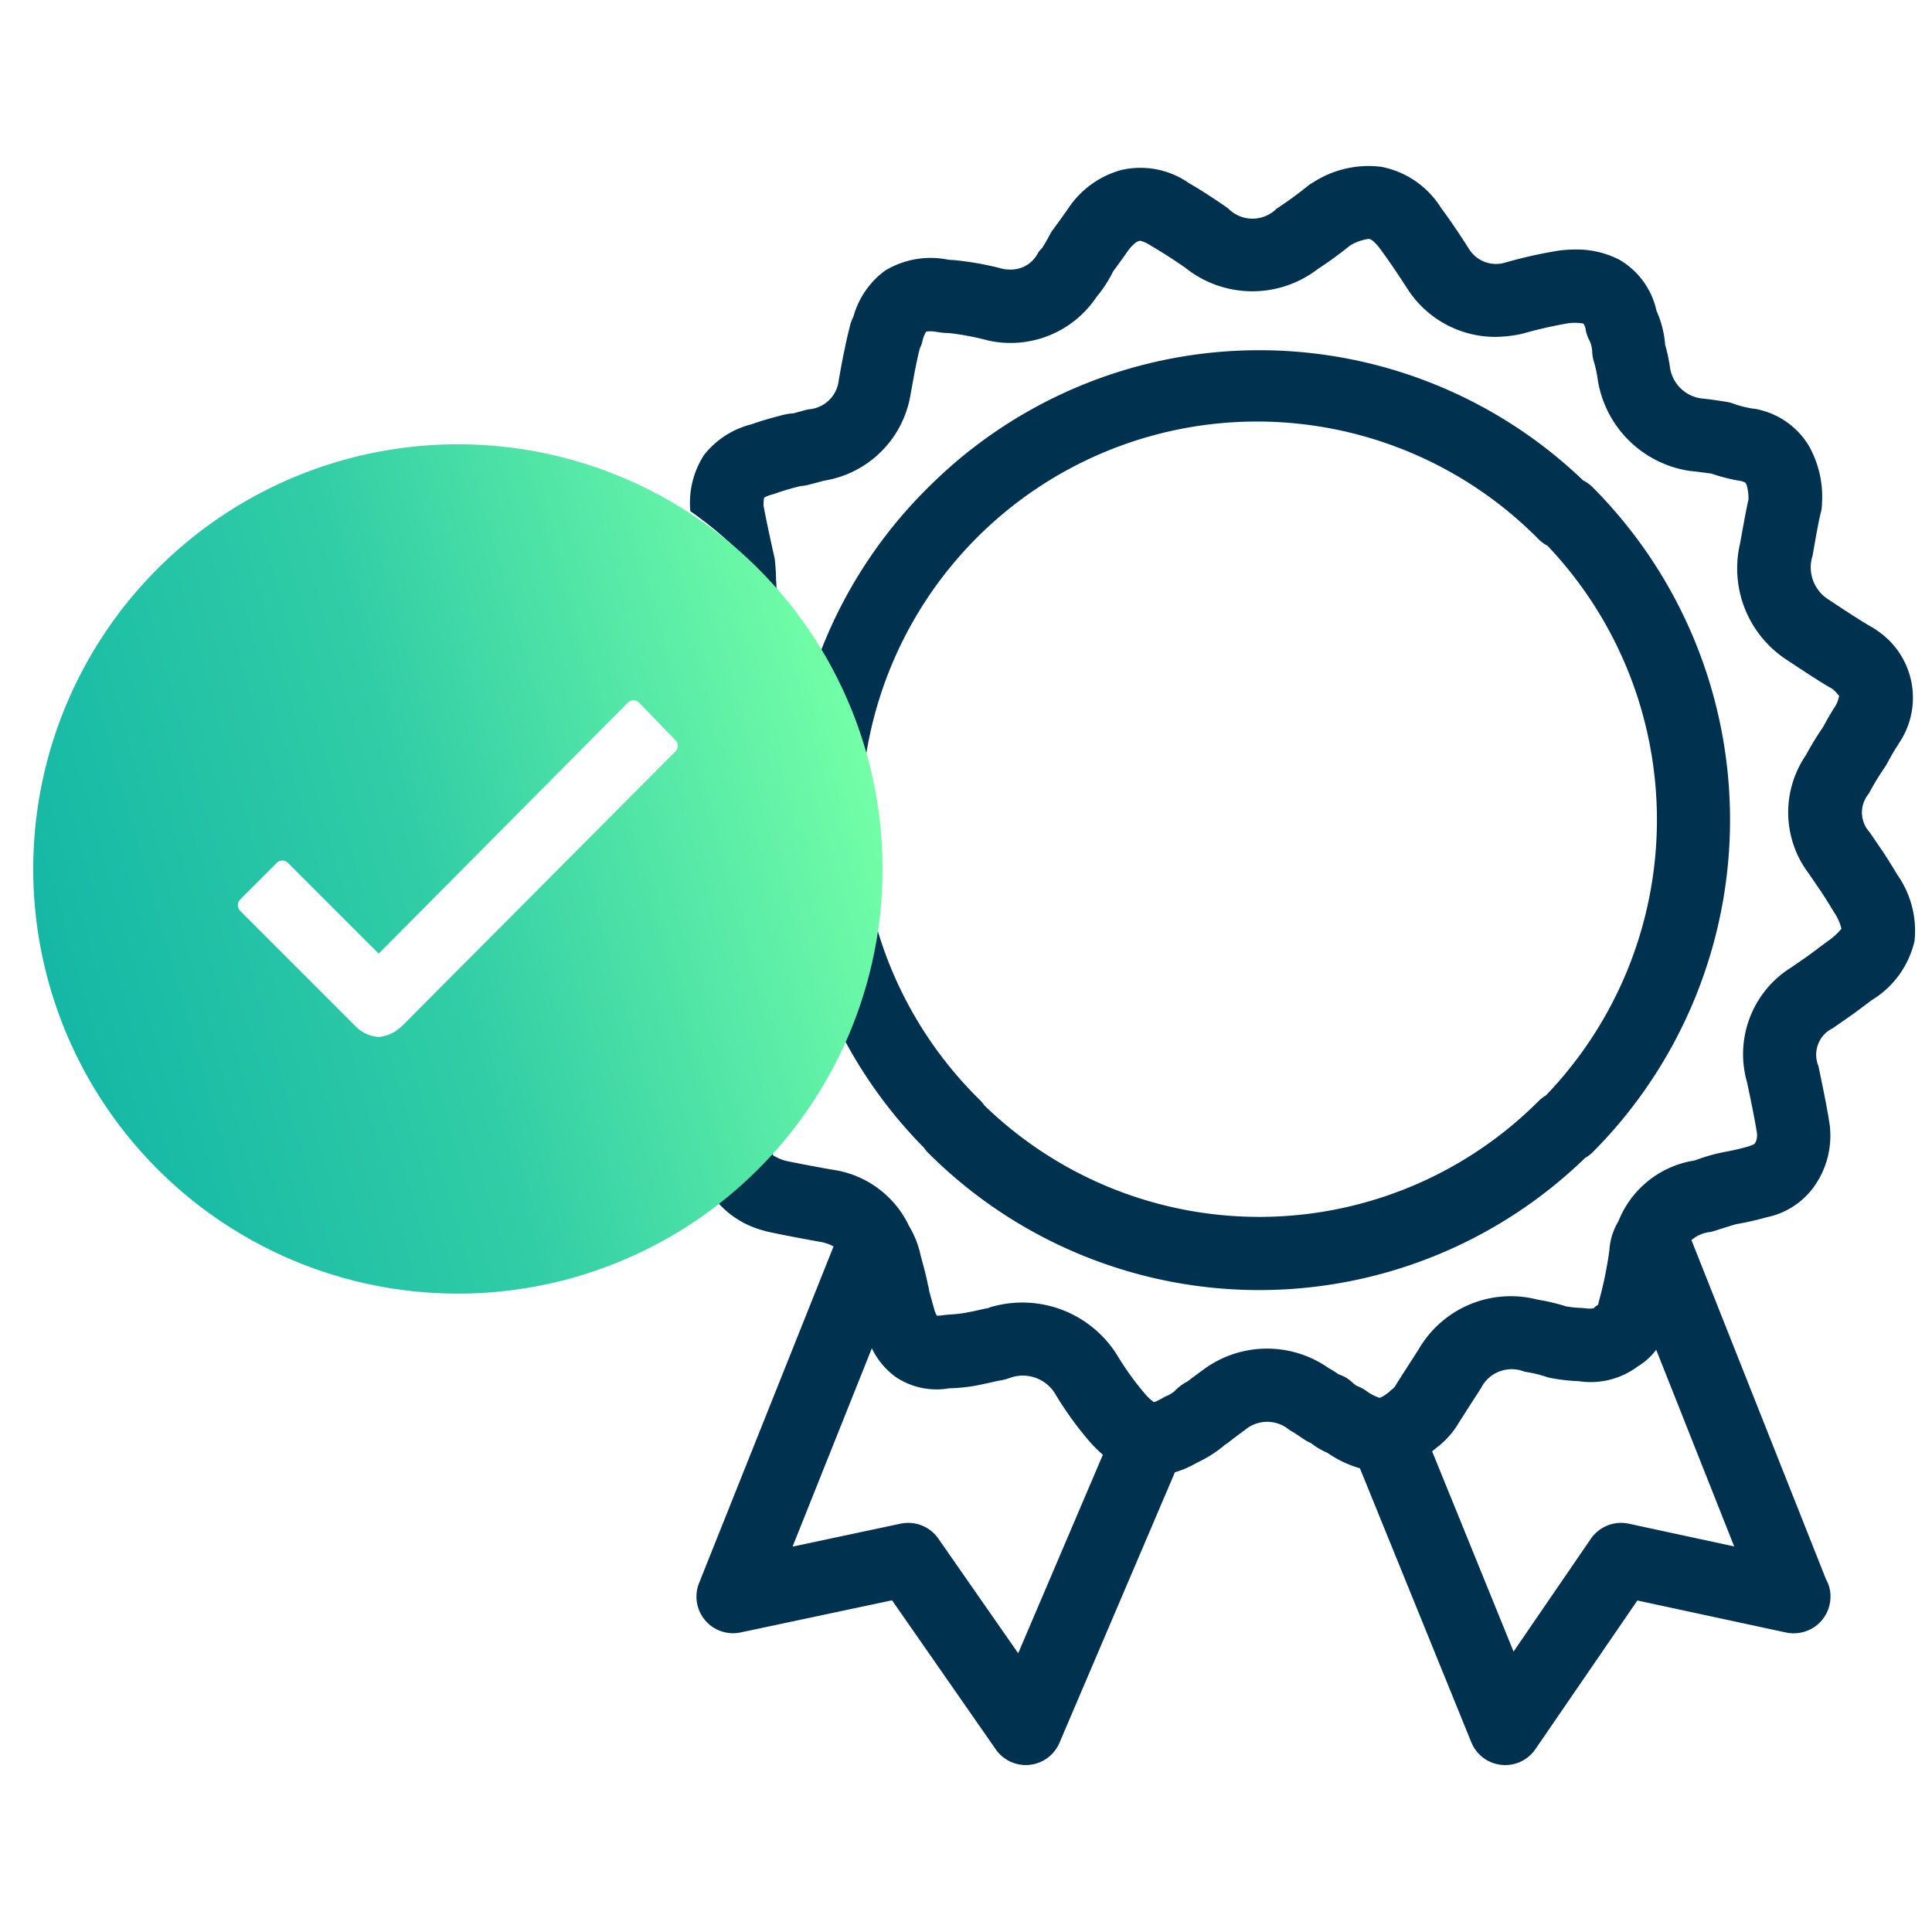 <svg xmlns="http://www.w3.org/2000/svg" xmlns:xlink="http://www.w3.org/1999/xlink" width="70" height="70" viewBox="0 0 70 70">
  <defs>
    <linearGradient id="linear-gradient" x1="-0.308" y1="0.764" x2="1" y2="0.394" gradientUnits="objectBoundingBox">
      <stop offset="0" stop-color="#00a8a5"/>
      <stop offset="0.597" stop-color="#31cda6"/>
      <stop offset="1" stop-color="#74ffa7"/>
    </linearGradient>
  </defs>
  <g id="Groupe_2009" data-name="Groupe 2009" transform="translate(-64 -67)">
    <rect id="Rectangle_857" data-name="Rectangle 857" width="70" height="70" transform="translate(64 67)" fill="#fff"/>
    <g id="Groupe_2008" data-name="Groupe 2008" transform="translate(-1)">
      <g id="Icon_1" transform="translate(64.204 73)">
        <g id="Groupe_1982" data-name="Groupe 1982" transform="translate(22.719)">
          <path id="Tracé_1912" data-name="Tracé 1912" d="M246.628,105.866c-.133-.224-.3-.495-.524-.839l-.484-.709a1.057,1.057,0,0,1-.045-1.373l.053-.088a9.01,9.01,0,0,1,.523-.858,1.385,1.385,0,0,0,.092-.147c.153-.285.28-.505.384-.66.023-.035.045-.07.064-.105a2.934,2.934,0,0,0-.8-4.075,1.487,1.487,0,0,0-.192-.125c-.159-.085-.556-.325-1.55-.987a1.374,1.374,0,0,1-.593-1.6c.187-1.094.264-1.436.293-1.541a1.307,1.307,0,0,0,.047-.349,3.757,3.757,0,0,0-.476-2.09,2.861,2.861,0,0,0-1.747-1.294,1.334,1.334,0,0,0-.27-.052,3.749,3.749,0,0,1-.753-.194,1.243,1.243,0,0,0-.213-.052c-.4-.064-.73-.108-.931-.126a1.331,1.331,0,0,1-1.112-1.084,6.274,6.274,0,0,0-.181-.861,3.7,3.7,0,0,0-.313-1.23,2.837,2.837,0,0,0-1.341-1.846,3.376,3.376,0,0,0-1.6-.373,5.029,5.029,0,0,0-.585.038,16.523,16.523,0,0,0-1.939.431,1.151,1.151,0,0,1-1.34-.508c-.4-.627-.74-1.12-.993-1.456a3.288,3.288,0,0,0-2.166-1.5,3.7,3.7,0,0,0-2.469.559,1.264,1.264,0,0,0-.194.129c-.382.306-.749.574-1.139.829a1.234,1.234,0,0,1-1.761-.018c-.526-.365-1-.672-1.408-.906a3.068,3.068,0,0,0-2.461-.477,3.374,3.374,0,0,0-1.919,1.393c-.144.206-.33.465-.553.77a1.255,1.255,0,0,0-.109.171c-.188.357-.279.482-.276.482h0a1.314,1.314,0,0,0-.155.185,1.1,1.1,0,0,1-.983.605,2.369,2.369,0,0,1-.251-.015,11.261,11.261,0,0,0-1.784-.326l-.1-.007a1.273,1.273,0,0,1-.16-.014,3.178,3.178,0,0,0-2.241.387l-.064.044A3.094,3.094,0,0,0,208.8,85.65a1.406,1.406,0,0,0-.137.393c-.065.247-.13.531-.181.8-.023.091-.1.463-.211,1.106A1.183,1.183,0,0,1,207.172,89l-.112.026c-.122.034-.28.076-.412.115a2.3,2.3,0,0,0-.538.1c-.353.088-.7.192-1,.3a3.153,3.153,0,0,0-1.723,1.118,3.194,3.194,0,0,0-.495,2.007,1.513,1.513,0,0,0,.017.154c.068.411.2,1.076.411,1.984.012.148.021.291.021.426,0,.039,0,.077.005.12a.978.978,0,0,1-.529,1.015l-1.163.766a4.092,4.092,0,0,0-1.8,2.25c-.009.039-.017.081-.025.13a3.788,3.788,0,0,0,.813,2.642,13.481,13.481,0,0,0,.837,1.256,1.027,1.027,0,0,1,.072,1.318c-.018.031-.036.063-.055.1l-.129.257a4.395,4.395,0,0,1-.382.558c-.026.033-.048.066-.069.1-.229.368-.413.679-.561.952a3.048,3.048,0,0,0-.339,2.231,3.347,3.347,0,0,0,1.171,1.767,1.115,1.115,0,0,0,.124.093c.25.165.509.341.767.519l.091.061c.091.054.189.118.284.181l.088.055a1.743,1.743,0,0,1,.233.163c.039.031.08.061.126.091a1.264,1.264,0,0,1,.656,1.512c-.156.913-.254,1.545-.3,1.936a3.131,3.131,0,0,0,.428,2.177,3.329,3.329,0,0,0,1.883,1.278,1.024,1.024,0,0,0,.132.037c.395.086,1.021.21,1.884.365a1.5,1.5,0,0,1,.5.169l-4.871,12.193a1.326,1.326,0,0,0,1.506,1.792l5.484-1.164,3.758,5.4a1.326,1.326,0,0,0,1.087.569,1.222,1.222,0,0,0,.136-.007,1.325,1.325,0,0,0,1.086-.8l4.182-9.8a3.746,3.746,0,0,0,.808-.352,4.455,4.455,0,0,0,.914-.568c.031-.026.062-.051.092-.079a1.27,1.27,0,0,0,.184-.13c.251-.192.444-.337.535-.4a1.244,1.244,0,0,1,1.6-.017.934.934,0,0,0,.148.087c.073.045.2.134.4.266a1.409,1.409,0,0,0,.251.136,2.523,2.523,0,0,0,.59.349,4.062,4.062,0,0,0,1.182.564l4.035,9.925a1.326,1.326,0,0,0,2.322.251l3.695-5.387,5.377,1.158a1.343,1.343,0,0,0,.293.03,1.329,1.329,0,0,0,1.327-1.327,1.223,1.223,0,0,0-.161-.625L239.167,119.1a1.21,1.21,0,0,1,.66-.291,1.253,1.253,0,0,0,.175-.043c.4-.129.664-.211.785-.244h0a11.014,11.014,0,0,0,1.115-.253,2.794,2.794,0,0,0,1.8-1.247,3.17,3.17,0,0,0,.488-1.947c0-.045-.006-.089-.012-.128-.066-.467-.2-1.148-.411-2.154a1.07,1.07,0,0,1,.522-1.373c.35-.242.6-.417.781-.545l.623-.466a3.4,3.4,0,0,0,1.556-2.148A3.521,3.521,0,0,0,246.628,105.866Zm-5.445,7.525c.176.827.3,1.46.357,1.835a.637.637,0,0,1-.047.322c-.019.027-.034.049-.046.07a1.421,1.421,0,0,1-.267.1c-.233.069-.5.128-.771.18a6.328,6.328,0,0,0-1.118.315,3.552,3.552,0,0,0-2.769,2.2,2.317,2.317,0,0,0-.33,1.064,14.275,14.275,0,0,1-.308,1.577c-.042.148-.076.288-.1.388a.68.68,0,0,0-.159.125.858.858,0,0,1-.314,0c-.042,0-.085-.007-.134-.009a4.148,4.148,0,0,1-.55-.057,7.161,7.161,0,0,0-1.027-.243,3.86,3.86,0,0,0-4.322,1.806c-.431.669-.7,1.089-.824,1.287a.435.435,0,0,1-.113.138l-.068.055a1.521,1.521,0,0,1-.353.252h0c-.015,0-.028.009-.042.014s-.034-.005-.045-.008a1.666,1.666,0,0,1-.466-.253,1.332,1.332,0,0,0-.316-.162,1.163,1.163,0,0,1-.186-.144,1.3,1.3,0,0,0-.484-.281,4.257,4.257,0,0,0-.374-.235,3.877,3.877,0,0,0-4.524.065c-.14.1-.333.243-.577.43a1.34,1.34,0,0,0-.147.083,1.777,1.777,0,0,0-.331.277,1.692,1.692,0,0,1-.211.136,1.415,1.415,0,0,0-.207.1,1.811,1.811,0,0,1-.3.148h-.009c-.01,0-.018,0-.028-.005a2.168,2.168,0,0,1-.363-.36,10.234,10.234,0,0,1-.949-1.33,4.049,4.049,0,0,0-4.445-1.782,1.12,1.12,0,0,0-.238.077c-.051.007-.1.015-.145.026l-.1.022c-.208.047-.357.08-.474.1a4.026,4.026,0,0,1-.6.077c-.119.01-.233.018-.341.033a1.678,1.678,0,0,1-.191.015.981.981,0,0,1-.087-.2l-.193-.7a1.282,1.282,0,0,0-.046-.225c-.022-.126-.074-.375-.258-1.039a3.485,3.485,0,0,0-.445-1.12c-.007-.015-.01-.031-.018-.045a3.628,3.628,0,0,0-2.747-1.963c-.778-.138-1.354-.25-1.693-.322a1.76,1.76,0,0,1-.453-.2,1.155,1.155,0,0,1-.006-.422c.039-.334.133-.935.273-1.759a3.815,3.815,0,0,0-1.756-4.168,4.077,4.077,0,0,0-.5-.346c-.126-.083-.243-.157-.331-.21-.257-.179-.507-.348-.708-.479a.794.794,0,0,1-.28-.364.775.775,0,0,1,.112-.333c.113-.208.264-.462.432-.736a6.471,6.471,0,0,0,.615-.941l.1-.194a3.6,3.6,0,0,0-.2-4.21,10.77,10.77,0,0,1-.663-.98,1.222,1.222,0,0,0-.1-.162,2.377,2.377,0,0,1-.4-.778,2.819,2.819,0,0,1,.683-.623l1.129-.742A3.587,3.587,0,0,0,206,95.184c0-.219-.016-.45-.039-.689a1.178,1.178,0,0,0-.026-.16c-.2-.881-.327-1.514-.387-1.835a1.5,1.5,0,0,1,.018-.3,1.153,1.153,0,0,1,.294-.115l.091-.029a8.593,8.593,0,0,1,.829-.249l.1-.028a1.408,1.408,0,0,0,.267-.039c.253-.064.455-.118.59-.156a3.784,3.784,0,0,0,3.144-3.171c.1-.539.155-.856.188-1,.046-.23.092-.436.138-.618a1.238,1.238,0,0,0,.1-.28,1.047,1.047,0,0,1,.133-.332,1.068,1.068,0,0,1,.349.006,3.2,3.2,0,0,0,.486.048,9.609,9.609,0,0,1,1.4.265,3.74,3.74,0,0,0,3.934-1.573,4.568,4.568,0,0,0,.6-.922c.226-.306.411-.563.532-.74.191-.258.331-.346.393-.362l.066-.014a1.4,1.4,0,0,1,.4.19c.368.213.794.486,1.218.781a3.89,3.89,0,0,0,4.816.049,13.755,13.755,0,0,0,1.165-.849,1.771,1.771,0,0,1,.666-.238l.05.007c.041.009.2.1.435.441.235.315.54.764.942,1.384a3.786,3.786,0,0,0,3.163,1.718,4.615,4.615,0,0,0,.99-.116,16.02,16.02,0,0,1,1.661-.379,1.839,1.839,0,0,1,.546.012.546.546,0,0,1,.086.243,1.355,1.355,0,0,0,.134.373,1.046,1.046,0,0,1,.1.437,1.335,1.335,0,0,0,.065.344,4.429,4.429,0,0,1,.14.678l.02.106a3.969,3.969,0,0,0,3.2,3.141c.049.009.1.017.149.022.2.018.465.055.743.093a6.624,6.624,0,0,0,1.1.273c.084.031.124.056.122.042.016.029.039.065.048.077a1.692,1.692,0,0,1,.074.542c-.068.3-.163.8-.3,1.575a3.953,3.953,0,0,0,1.723,4.262c.8.533,1.349.883,1.621,1.03.175.15.239.265.24.242a1.1,1.1,0,0,1-.143.391c-.133.2-.284.459-.435.744a10.973,10.973,0,0,0-.623,1.019,3.67,3.67,0,0,0,.1,4.292l.462.676c.183.283.335.526.462.739a1.819,1.819,0,0,1,.261.586,2.322,2.322,0,0,1-.5.452l-.62.463c-.135.1-.355.251-.694.484A3.7,3.7,0,0,0,241.183,113.391Zm-11.2,13.19a3.066,3.066,0,0,0,.74-.841c.107-.17.371-.583.822-1.284a1.244,1.244,0,0,1,1.574-.589l.118.019a4.68,4.68,0,0,1,.69.174,1.181,1.181,0,0,0,.156.038,6.712,6.712,0,0,0,1,.113,2.854,2.854,0,0,0,2.144-.539,2.316,2.316,0,0,0,.662-.6l2.826,7.126-3.821-.824a1.329,1.329,0,0,0-1.373.547l-2.8,4.087-2.951-7.258C229.838,126.7,229.909,126.642,229.98,126.581Zm-20.513-3.562a2.775,2.775,0,0,0,.865,1.039,2.652,2.652,0,0,0,1.934.411,6.28,6.28,0,0,0,1.251-.155c.105-.022.287-.061.509-.114a2.2,2.2,0,0,0,.489-.124,1.371,1.371,0,0,1,1.619.632,12.423,12.423,0,0,0,1.168,1.626,4.976,4.976,0,0,0,.536.543l-3.068,7.192-2.894-4.155a1.326,1.326,0,0,0-1.089-.569,1.456,1.456,0,0,0-.276.028l-3.916.832Z" transform="translate(-199.805 -80.168)" fill="#003250"/>
          <path id="Tracé_1913" data-name="Tracé 1913" d="M237.7,94.036a16.953,16.953,0,0,0-23.73.257,16.914,16.914,0,0,0-.155,23.919,1.346,1.346,0,0,0,.154.186,16.953,16.953,0,0,0,23.8.189,1.352,1.352,0,0,0,.287-.219,17.066,17.066,0,0,0,.007-24.066A1.282,1.282,0,0,0,237.7,94.036ZM215.85,116.491a14.341,14.341,0,1,1,20.233-20.328,1.291,1.291,0,0,0,.327.241,14.411,14.411,0,0,1-.058,19.915,1.318,1.318,0,0,0-.267.207,14.3,14.3,0,0,1-20.079.154A1.435,1.435,0,0,0,215.85,116.491Z" transform="translate(-202.264 -82.63)" fill="#003250"/>
        </g>
      </g>
      <circle id="Ellipse_9" data-name="Ellipse 9" cx="14" cy="14" r="14" transform="translate(68 83)" fill="#fff"/>
      <path id="Icon_ionic-ios-checkmark-circle" data-name="Icon ionic-ios-checkmark-circle" d="M18.761,3.375A15.386,15.386,0,1,0,34.147,18.761,15.383,15.383,0,0,0,18.761,3.375Zm7.878,11.132-9.89,9.934h-.007a1.336,1.336,0,0,1-.858.407,1.3,1.3,0,0,1-.865-.422l-4.142-4.142a.3.3,0,0,1,0-.422l1.317-1.317a.286.286,0,0,1,.414,0l3.284,3.284,9.024-9.091a.292.292,0,0,1,.207-.089h0a.269.269,0,0,1,.207.089l1.294,1.339A.292.292,0,0,1,26.639,14.507Z" transform="translate(62.829 79.723)" fill="url(#linear-gradient)"/>
    </g>
  </g>
</svg>
